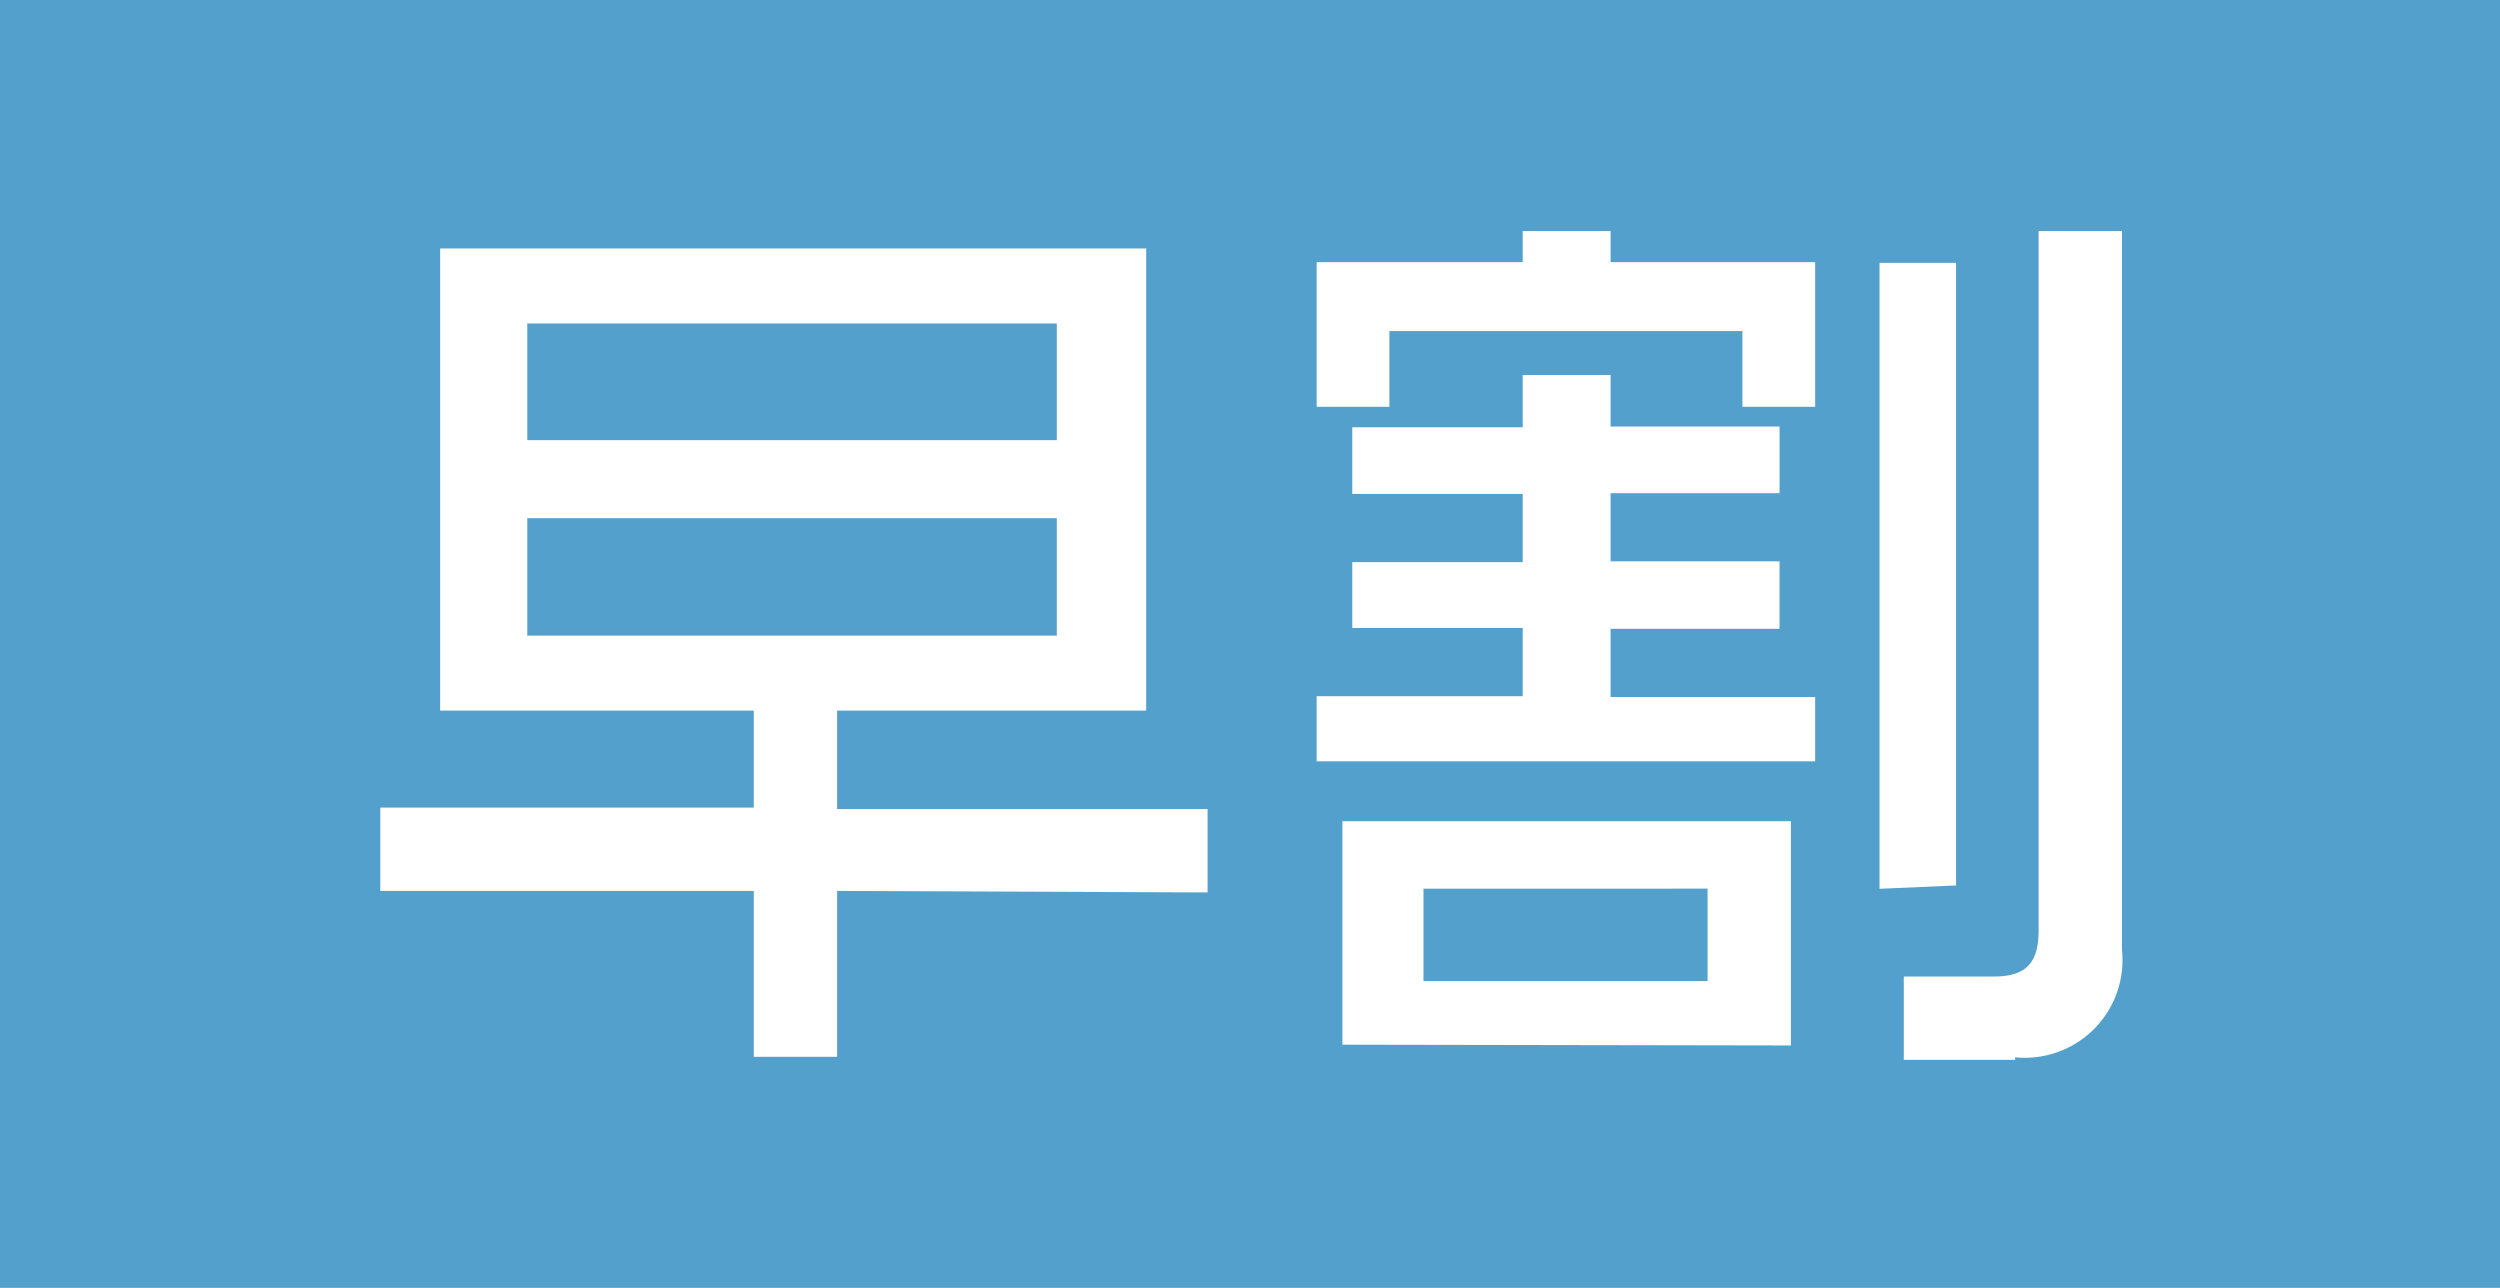 <svg xmlns="http://www.w3.org/2000/svg" viewBox="0 0 33 17"><defs><style>.cls-1{fill:#54a0cd;}.cls-2{fill:#fff;stroke:#fff;stroke-miterlimit:10;stroke-width:0.1px;}</style></defs><g id="レイヤー_2" data-name="レイヤー 2"><rect class="cls-1" width="33" height="17"/></g><g id="レイヤー_1" data-name="レイヤー 1"><path class="cls-2" d="M11,11.71V13.9H10V11.71H5.07v-1H10V9.33H5.86v-6h9.22v6H11v1.4h4.89v1Zm3-7.49H6.91V5.86H14Zm0,2.57H6.91V8.44H14Z"/><path class="cls-2" d="M23.05,5.32v-1H18.29v1h-.86V3.51h2.72V3.1h1.06v.41h2.7V5.32ZM17.43,10V9.24h2.72v-1H17.9V7.47h2.25v-1H17.9V5.69h2.25V5h1.06v.68h2.23v.78H21.21v1h2.23v.79H21.21v1h2.7V10Zm.34,3.74V10.89h5.82v2.86Zm4.82-2.06H18.74V13h3.85Zm2.27,0V3.52h.91v8.12Zm1.69,2.26H25.18v-1h1.14c.46,0,.64-.21.64-.66V3.1h1v9.44A1.24,1.24,0,0,1,26.55,13.9Z"/></g></svg>